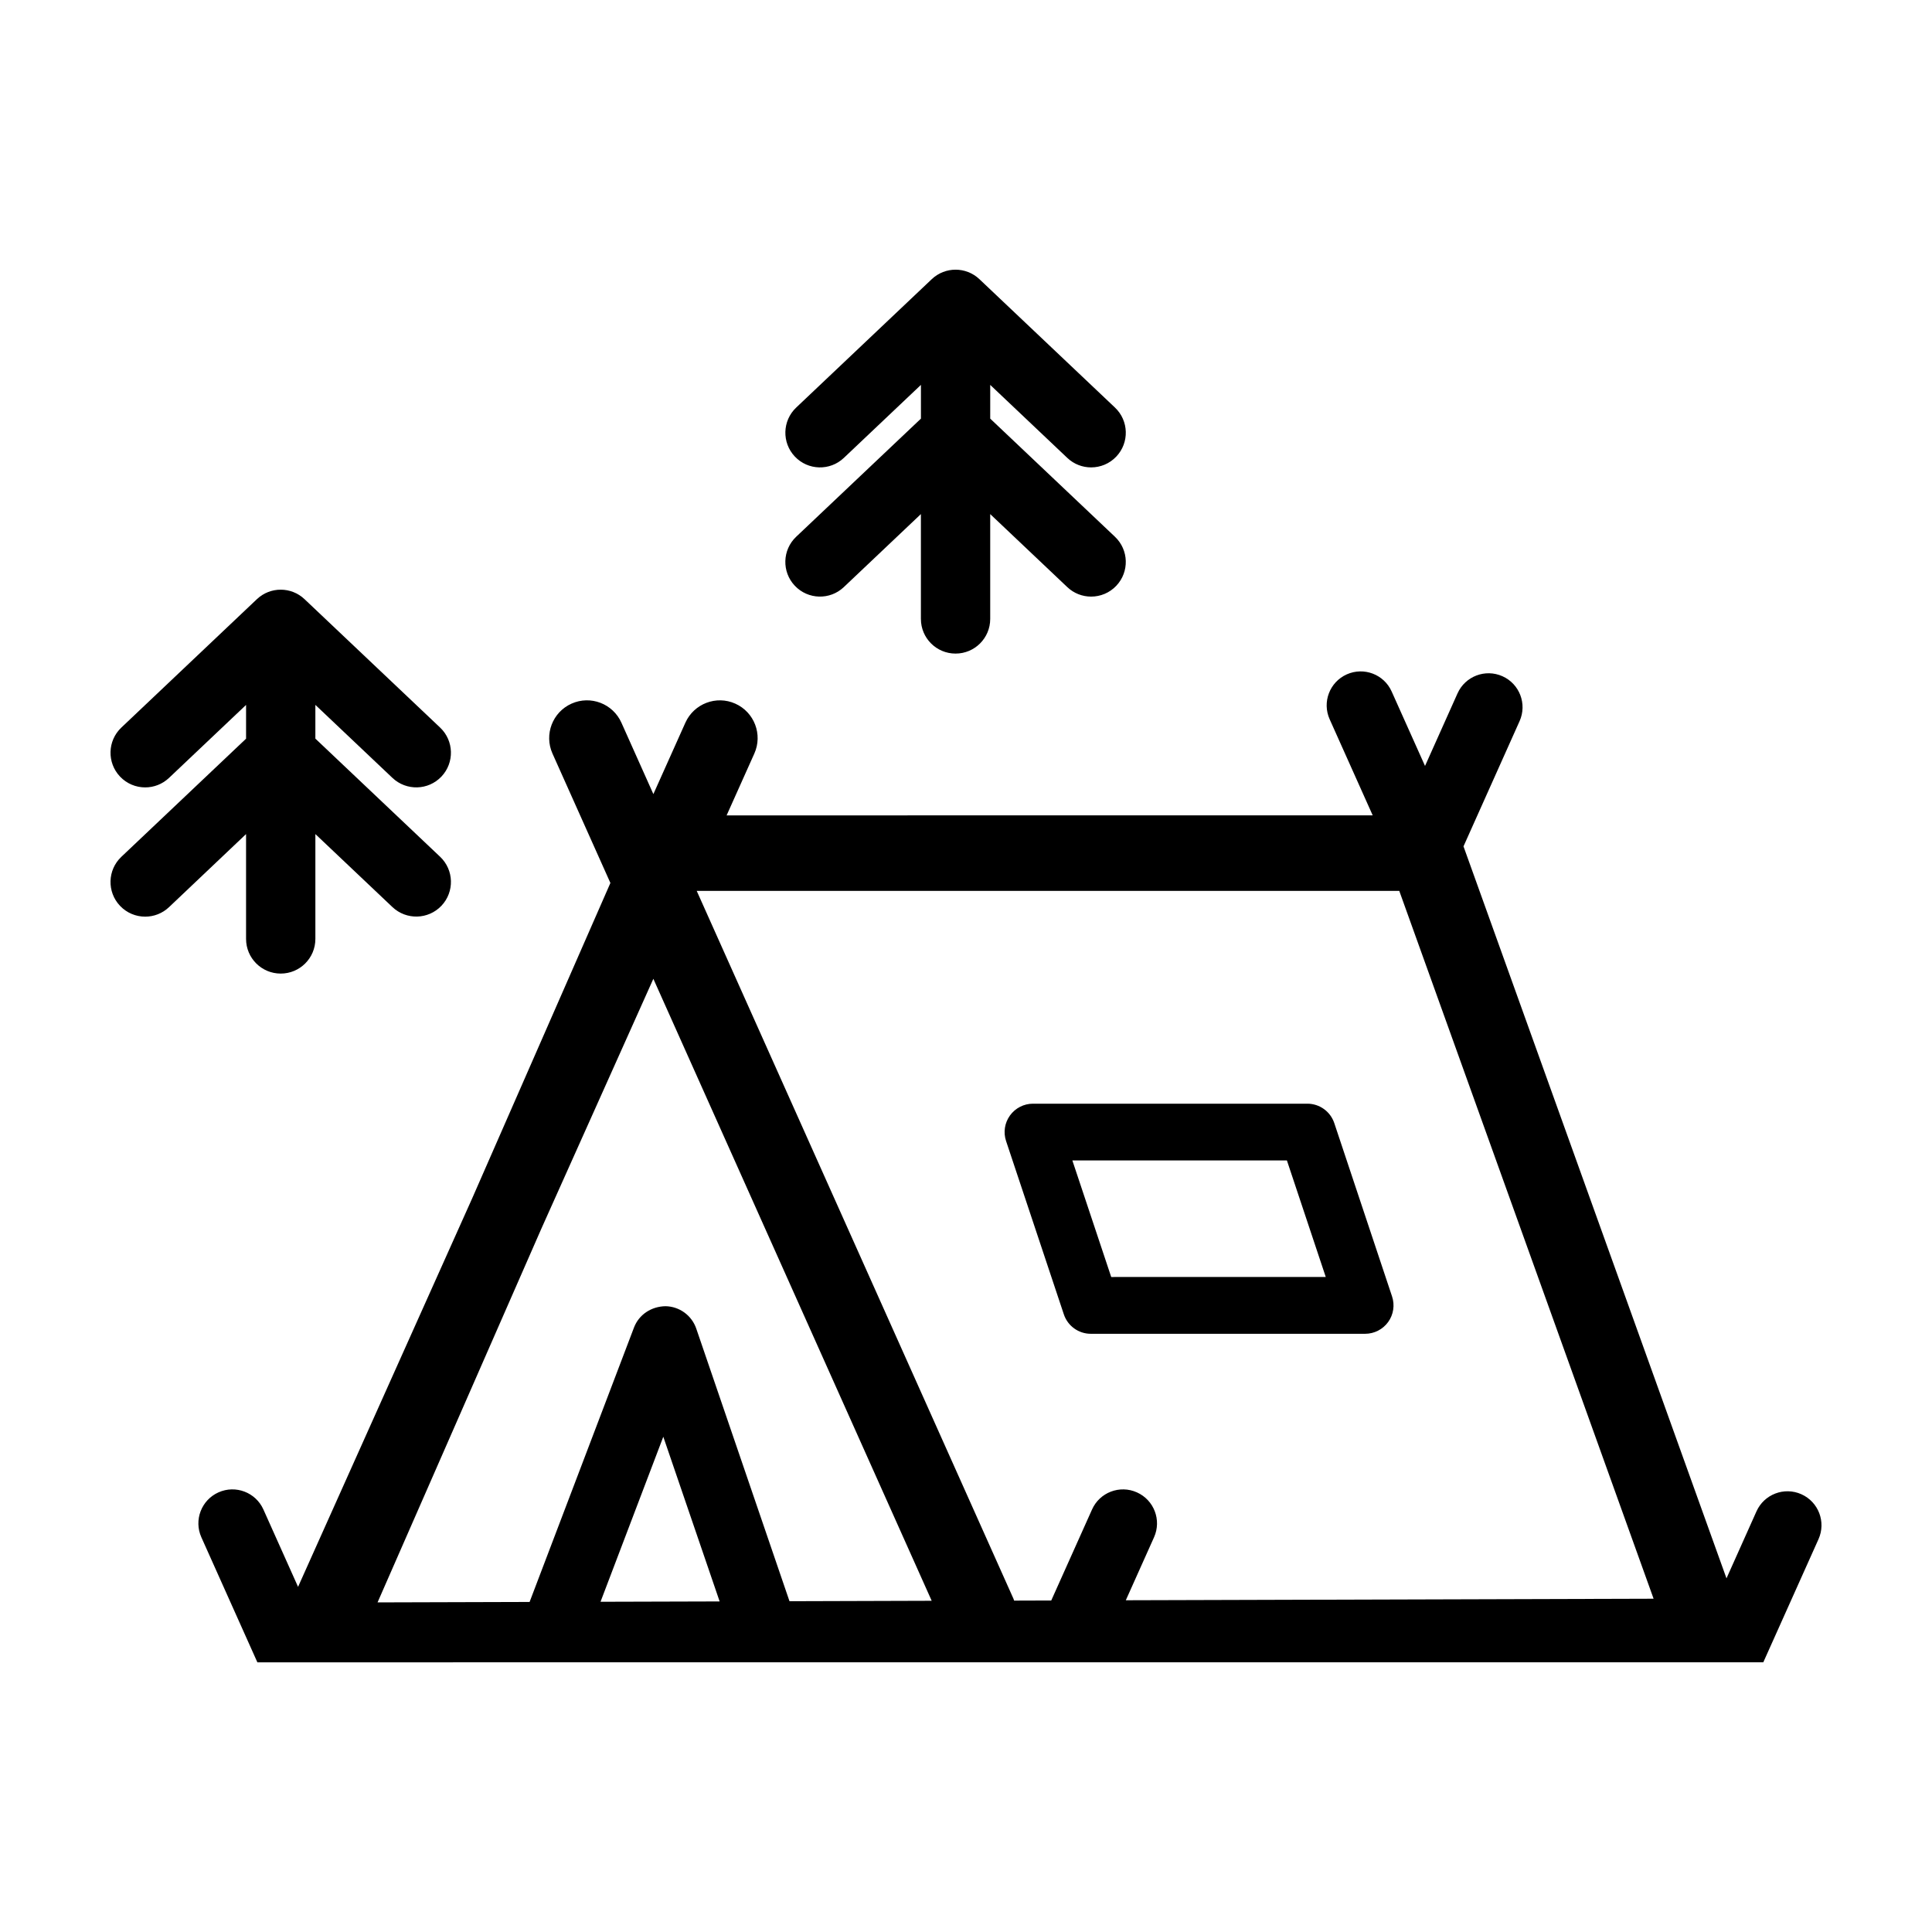 <?xml version="1.0" encoding="UTF-8"?>
<!-- Uploaded to: SVG Repo, www.svgrepo.com, Generator: SVG Repo Mixer Tools -->
<svg fill="#000000" width="800px" height="800px" version="1.1" viewBox="144 144 512 512" xmlns="http://www.w3.org/2000/svg">
 <g>
  <path d="m354.99 286.25c-3.684 3.488-3.84 9.305-0.352 12.984 3.492 3.688 9.309 3.84 12.984 0.352l20.426-19.348v27.785c0 5.074 4.109 9.184 9.184 9.184s9.184-4.109 9.184-9.184v-27.781l20.426 19.348c1.777 1.684 4.047 2.516 6.316 2.516 2.434 0 4.867-0.961 6.672-2.871 3.488-3.684 3.332-9.496-0.352-12.984l-33.059-31.309v-8.941l20.426 19.348c1.777 1.684 4.047 2.516 6.316 2.516 2.434 0 4.867-0.961 6.672-2.871 3.488-3.684 3.332-9.496-0.352-12.984l-35.926-34.027c-3.543-3.352-9.09-3.352-12.629 0l-35.926 34.027c-3.684 3.488-3.84 9.305-0.352 12.984 3.492 3.691 9.309 3.84 12.984 0.352l20.426-19.348v8.941z"/>
  <path d="m209.21 365.04v27.785c0 5.074 4.109 9.184 9.184 9.184s9.184-4.109 9.184-9.184v-27.785l20.426 19.348c3.68 3.477 9.492 3.332 12.984-0.352 3.488-3.684 3.332-9.496-0.352-12.984l-33.059-31.309v-8.941l20.426 19.348c3.68 3.481 9.492 3.332 12.984-0.352 3.488-3.684 3.332-9.496-0.352-12.984l-35.926-34.027c-3.543-3.352-9.09-3.356-12.629 0l-35.922 34.027c-3.684 3.488-3.84 9.301-0.352 12.984 1.809 1.91 4.238 2.871 6.672 2.871 2.266 0 4.539-0.836 6.316-2.519l20.418-19.34v8.949l-33.055 31.309c-3.684 3.488-3.84 9.301-0.352 12.984 1.809 1.91 4.238 2.871 6.672 2.871 2.266 0 4.539-0.836 6.316-2.519z"/>
  <path d="m287.5 584.53h323.79l14.637-32.641c2.031-4.539 0-9.863-4.539-11.898-4.543-2.035-9.871 0-11.906 4.539l-7.945 17.746-69.695-193.98 14.863-33.188c2.031-4.539 0-9.871-4.539-11.898-4.543-2.031-9.871 0-11.906 4.539l-8.613 19.234-8.844-19.73c-2.023-4.539-7.356-6.57-11.898-4.539-4.539 2.035-6.57 7.359-4.535 11.898l11.41 25.469-171.22 0.004 7.344-16.383c2.262-5.043 0.004-10.965-5.039-13.227-5.027-2.262-10.957-0.004-13.227 5.031l-8.488 18.938-8.469-18.922c-2.258-5.047-8.168-7.309-13.215-5.055-5.047 2.254-7.309 8.172-5.059 13.219l15.355 34.309-36.633 83.586-46.141 102.95-9.184-20.5c-2.035-4.539-7.359-6.574-11.906-4.539-4.539 2.031-6.57 7.359-4.539 11.898l14.848 33.145h19.746zm15.645-16.043 16.637-43.734 14.93 43.645zm50.078-0.148-24.707-72.246c-1.199-3.496-4.453-5.871-8.152-5.934-3.754 0.066-7.027 2.203-8.348 5.648l-27.668 72.73-40.293 0.117 43.414-99.051 29.676-66.207 73.762 164.83zm161.6-188.24 67.398 187.58-139.87 0.406 7.481-16.691c2.035-4.539 0.004-9.863-4.535-11.898-4.539-2.039-9.875-0.004-11.898 4.539l-10.809 24.113-9.84 0.031c-0.059-0.152-0.086-0.312-0.156-0.465l-83.957-187.62z"/>
  <path d="m410.62 446.39 15.312 45.934c1.023 3.066 3.898 5.144 7.133 5.144h72.711c2.418 0 4.684-1.164 6.102-3.125 1.414-1.961 1.797-4.484 1.031-6.777l-15.312-45.934c-1.023-3.066-3.898-5.144-7.133-5.144h-72.711c-2.418 0-4.684 1.164-6.102 3.125-1.414 1.961-1.797 4.481-1.031 6.777zm74.422 5.137 10.297 30.887-56.855 0.004-10.297-30.887z"/>
 </g>
</svg>